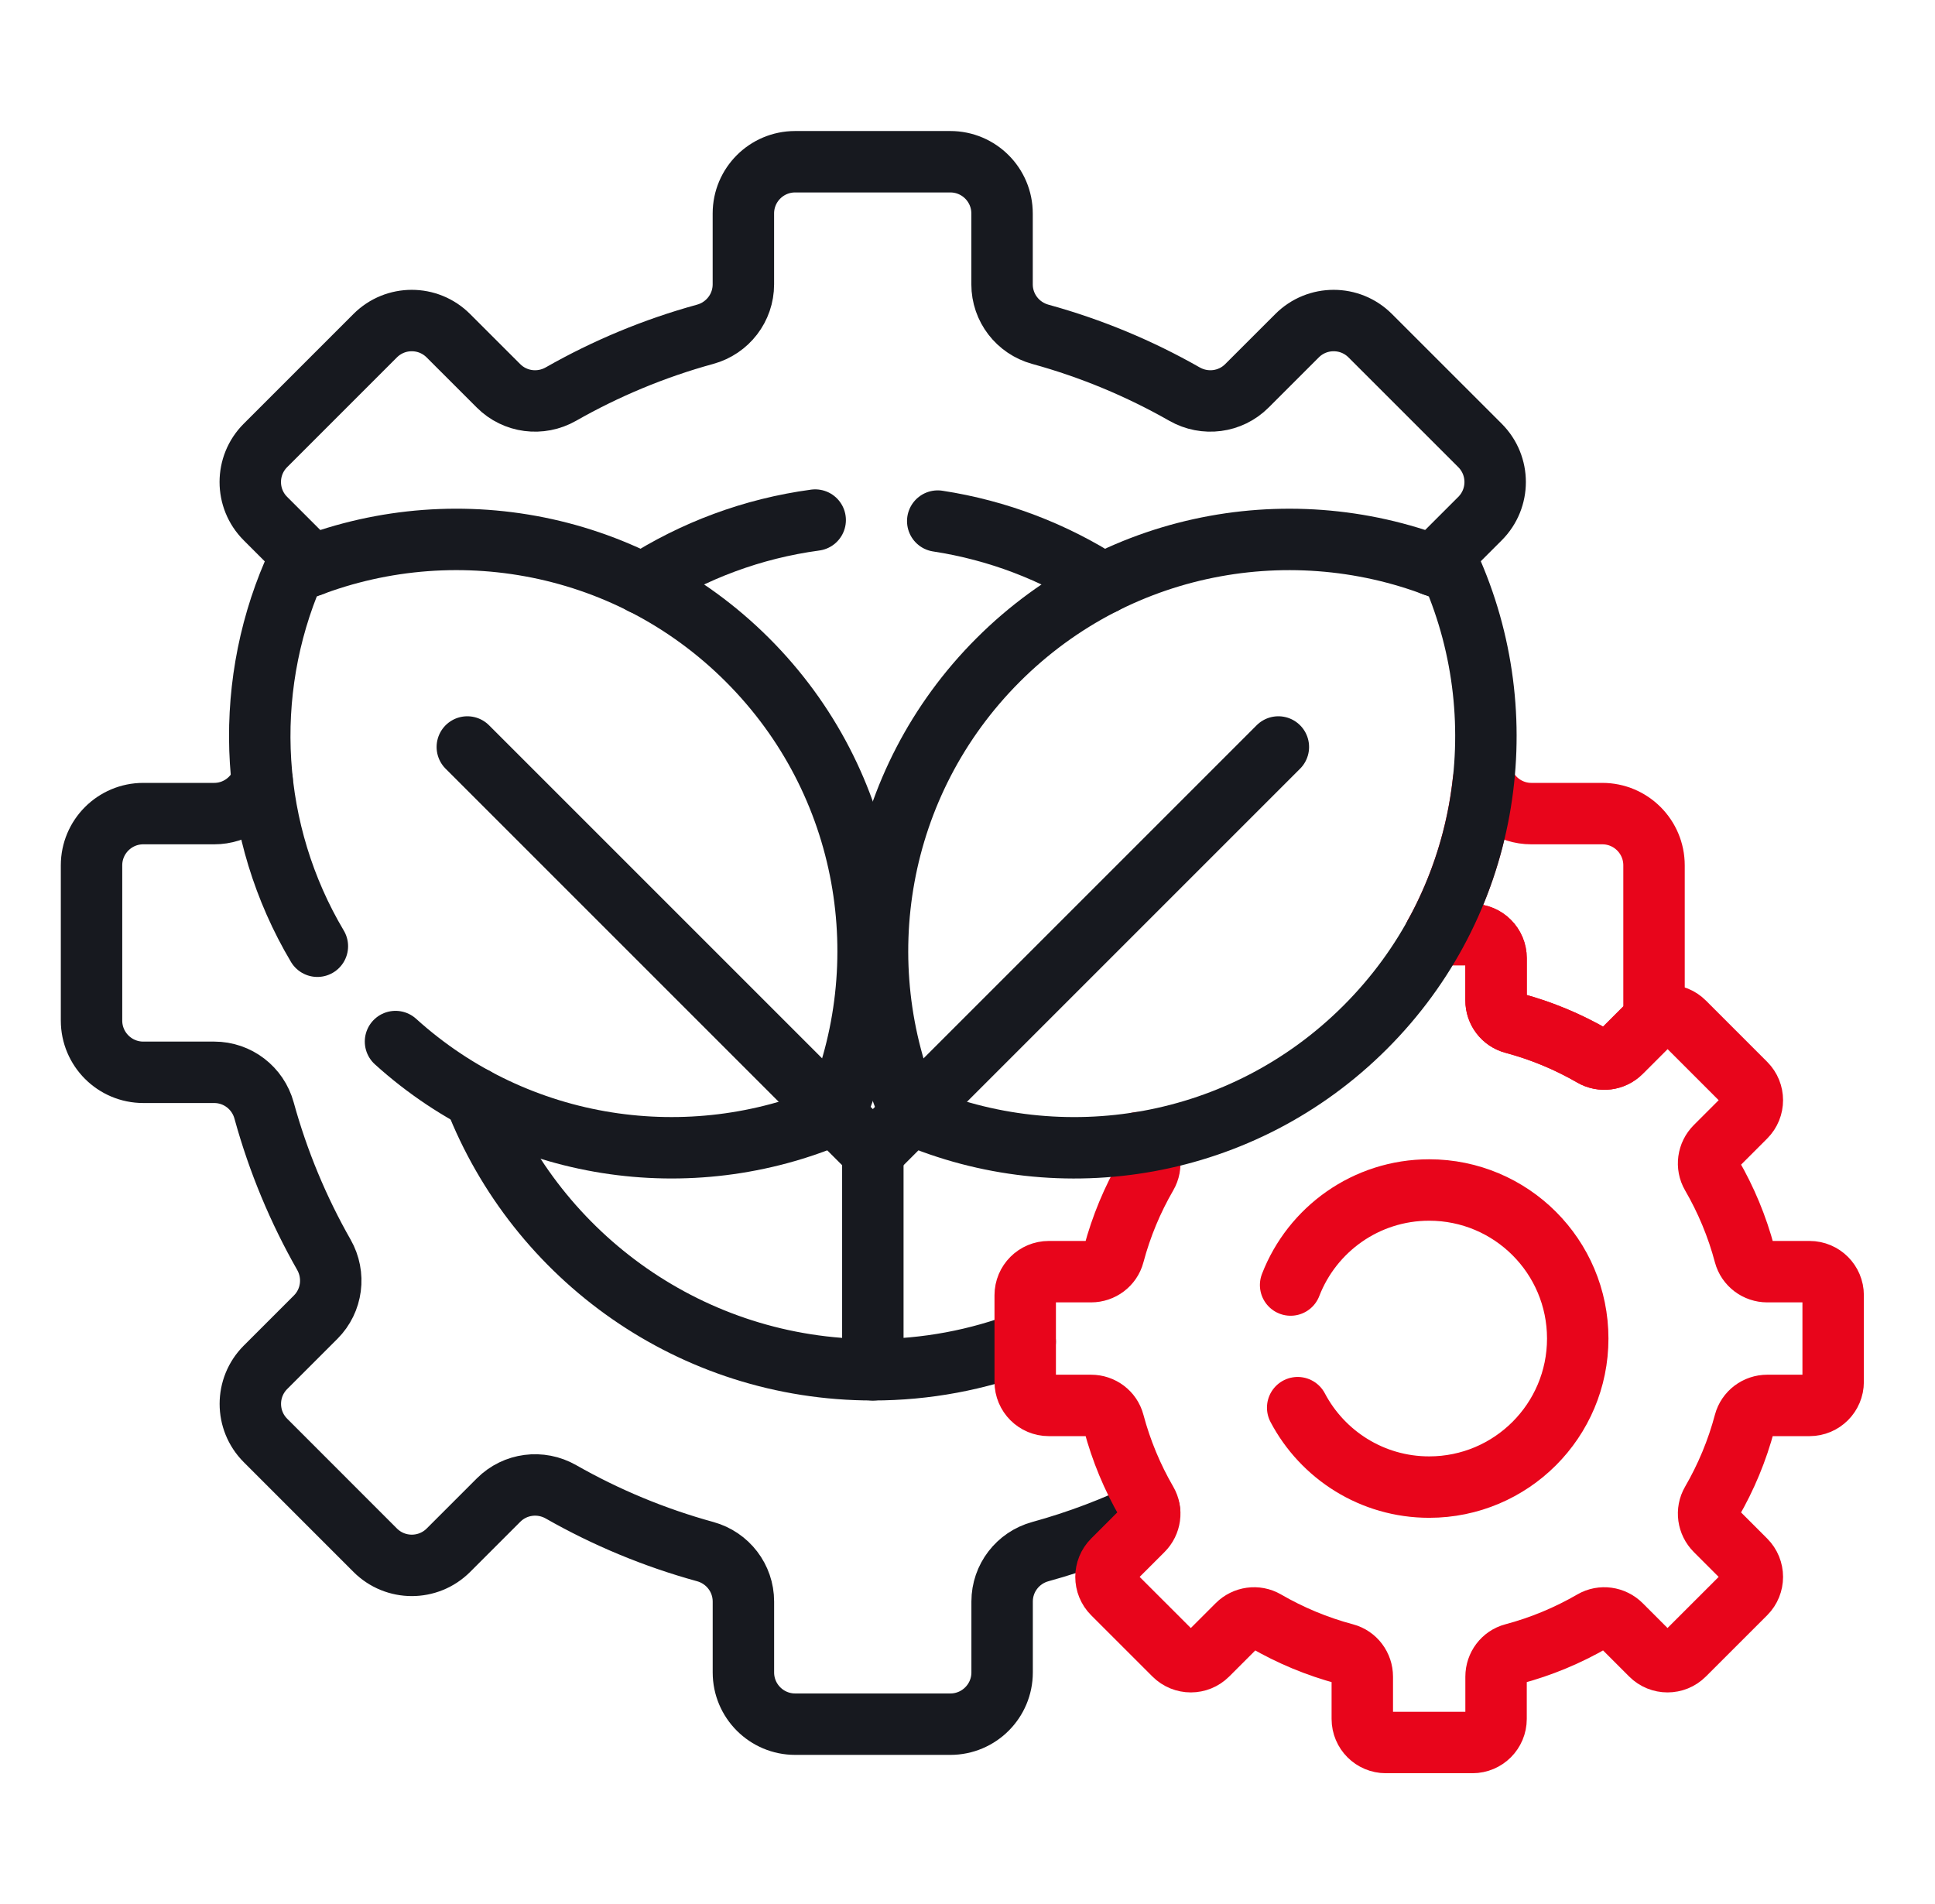 <svg width="63" height="62" viewBox="0 0 63 62" fill="none" xmlns="http://www.w3.org/2000/svg">
<path d="M48.297 25.427C48.107 27.16 47.582 28.862 46.719 30.429H47.941C48.365 30.429 48.709 30.773 48.709 31.197V32.573C48.709 32.923 48.947 33.225 49.285 33.315C50.191 33.558 51.048 33.917 51.842 34.375C52.145 34.551 52.527 34.506 52.775 34.258L53.749 33.284C53.781 33.252 53.816 33.224 53.852 33.198V28.175C53.852 27.244 53.098 26.49 52.168 26.49H49.859C49.163 26.49 48.55 26.062 48.297 25.427Z" stroke="#E8051B" stroke-width="2" stroke-miterlimit="10" stroke-linecap="round" stroke-linejoin="round"/>
<path d="M46.663 18.407L48.186 16.885C48.844 16.227 48.844 15.161 48.186 14.503L44.612 10.93C43.955 10.272 42.888 10.272 42.23 10.93L40.596 12.563C40.058 13.102 39.227 13.208 38.565 12.831C37.102 11.998 35.528 11.34 33.869 10.884C33.136 10.682 32.625 10.02 32.625 9.259V6.951C32.625 6.02 31.871 5.266 30.941 5.266H25.887C24.957 5.266 24.203 6.02 24.203 6.951V9.259C24.203 10.02 23.692 10.682 22.959 10.884C21.3 11.339 19.725 11.998 18.262 12.831C17.6 13.208 16.77 13.102 16.231 12.563L14.597 10.93C13.939 10.272 12.873 10.272 12.215 10.93L8.642 14.503C7.984 15.161 7.984 16.227 8.642 16.885L10.164 18.407" stroke="#17191F" stroke-width="2" stroke-miterlimit="10" stroke-linecap="round" stroke-linejoin="round"/>
<path d="M8.535 25.431C8.28 26.064 7.668 26.49 6.974 26.49H4.665C3.735 26.49 2.98 27.245 2.98 28.175V33.228C2.98 34.158 3.735 34.913 4.665 34.913H6.974C7.734 34.913 8.397 35.423 8.598 36.157C9.054 37.815 9.712 39.39 10.545 40.853C10.922 41.515 10.816 42.346 10.278 42.884L8.644 44.518C7.986 45.176 7.986 46.242 8.644 46.9L12.217 50.474C12.875 51.131 13.941 51.131 14.599 50.474L16.233 48.84C16.772 48.301 17.602 48.195 18.264 48.572C19.727 49.405 21.302 50.063 22.961 50.519C23.694 50.721 24.204 51.383 24.204 52.144V54.452C24.204 55.383 24.959 56.137 25.889 56.137H30.942C31.872 56.137 32.627 55.383 32.627 54.452V52.144C32.627 51.383 33.137 50.721 33.871 50.519C35.104 50.18 36.291 49.729 37.42 49.177" stroke="#17191F" stroke-width="2" stroke-miterlimit="10" stroke-linecap="round" stroke-linejoin="round"/>
<path d="M15.465 35.748C17.485 40.928 22.522 44.598 28.416 44.598C30.165 44.598 31.837 44.275 33.378 43.685" stroke="#17191F" stroke-width="2" stroke-miterlimit="10" stroke-linecap="round" stroke-linejoin="round"/>
<path d="M35.921 19.005C34.32 17.975 32.493 17.266 30.531 16.966" stroke="#17191F" stroke-width="2" stroke-miterlimit="10" stroke-linecap="round" stroke-linejoin="round"/>
<path d="M26.541 16.933C24.488 17.21 22.577 17.933 20.91 19.005" stroke="#17191F" stroke-width="2" stroke-miterlimit="10" stroke-linecap="round" stroke-linejoin="round"/>
<path d="M37.074 37.204L37.208 37.338C37.452 37.581 37.506 37.959 37.333 38.257C36.868 39.059 36.505 39.927 36.261 40.844C36.173 41.176 35.867 41.404 35.523 41.404H34.147C33.723 41.404 33.379 41.748 33.379 42.172V44.991C33.379 45.415 33.723 45.759 34.147 45.759H35.523C35.867 45.759 36.173 45.986 36.261 46.319C36.505 47.235 36.868 48.103 37.333 48.905C37.506 49.203 37.452 49.581 37.208 49.825L36.234 50.799C35.934 51.099 35.934 51.585 36.234 51.885L38.228 53.878C38.528 54.178 39.014 54.178 39.314 53.878L40.288 52.904C40.531 52.661 40.909 52.606 41.207 52.779C42.009 53.244 42.877 53.608 43.794 53.852C44.126 53.94 44.354 54.246 44.354 54.59V55.966C44.354 56.39 44.697 56.734 45.121 56.734H47.941C48.365 56.734 48.709 56.39 48.709 55.966V54.59C48.709 54.246 48.936 53.94 49.268 53.852C50.185 53.608 51.053 53.244 51.855 52.779C52.153 52.606 52.531 52.661 52.775 52.904L53.749 53.878C54.048 54.178 54.535 54.178 54.834 53.878L56.828 51.885C57.128 51.585 57.128 51.099 56.828 50.799L55.854 49.825C55.611 49.581 55.556 49.203 55.729 48.905C56.194 48.103 56.558 47.235 56.801 46.319C56.89 45.986 57.196 45.759 57.539 45.759H58.916C59.34 45.759 59.684 45.415 59.684 44.991V42.172C59.684 41.748 59.34 41.404 58.916 41.404H57.539C57.196 41.404 56.89 41.176 56.801 40.844C56.558 39.927 56.194 39.059 55.729 38.257C55.556 37.959 55.611 37.581 55.854 37.338L56.828 36.364C57.128 36.064 57.128 35.578 56.828 35.278L54.834 33.284C54.535 32.984 54.048 32.984 53.749 33.284L52.775 34.258C52.531 34.502 52.153 34.556 51.855 34.383C51.053 33.918 50.185 33.555 49.268 33.311C48.936 33.223 48.709 32.917 48.709 32.573V31.197C48.709 30.773 48.365 30.429 47.941 30.429H46.719" stroke="#E8051B" stroke-width="2" stroke-miterlimit="10" stroke-linecap="round" stroke-linejoin="round"/>
<path d="M42.25 45.832C43.06 47.369 44.673 48.418 46.531 48.418C49.203 48.418 51.368 46.253 51.368 43.581C51.368 40.91 49.203 38.745 46.531 38.745C44.475 38.745 42.719 40.029 42.02 41.839" stroke="#E8051B" stroke-width="2" stroke-miterlimit="10" stroke-linecap="round" stroke-linejoin="round"/>
<path d="M12.877 33.912C16.857 37.513 22.474 38.301 27.173 36.28C29.279 31.383 28.337 25.488 24.338 21.489C20.338 17.49 14.444 16.547 9.547 18.654C7.867 22.56 8.129 27.101 10.333 30.808" stroke="#17191F" stroke-width="2" stroke-miterlimit="10" stroke-linecap="round" stroke-linejoin="round"/>
<path d="M15.215 24.321L28.418 37.524" stroke="#17191F" stroke-width="2" stroke-miterlimit="10" stroke-linecap="round" stroke-linejoin="round"/>
<path d="M47.287 18.654C49.394 23.551 48.451 29.445 44.452 33.444C40.453 37.444 34.558 38.386 29.661 36.28C27.555 31.383 28.498 25.489 32.497 21.489C36.496 17.49 42.39 16.548 47.287 18.654Z" stroke="#17191F" stroke-width="2" stroke-miterlimit="10" stroke-linecap="round" stroke-linejoin="round"/>
<path d="M41.621 24.321L28.418 37.524" stroke="#17191F" stroke-width="2" stroke-miterlimit="10" stroke-linecap="round" stroke-linejoin="round"/>
<path d="M28.418 37.524V44.599" stroke="#17191F" stroke-width="2" stroke-miterlimit="10" stroke-linecap="round" stroke-linejoin="round"/>
</svg>
